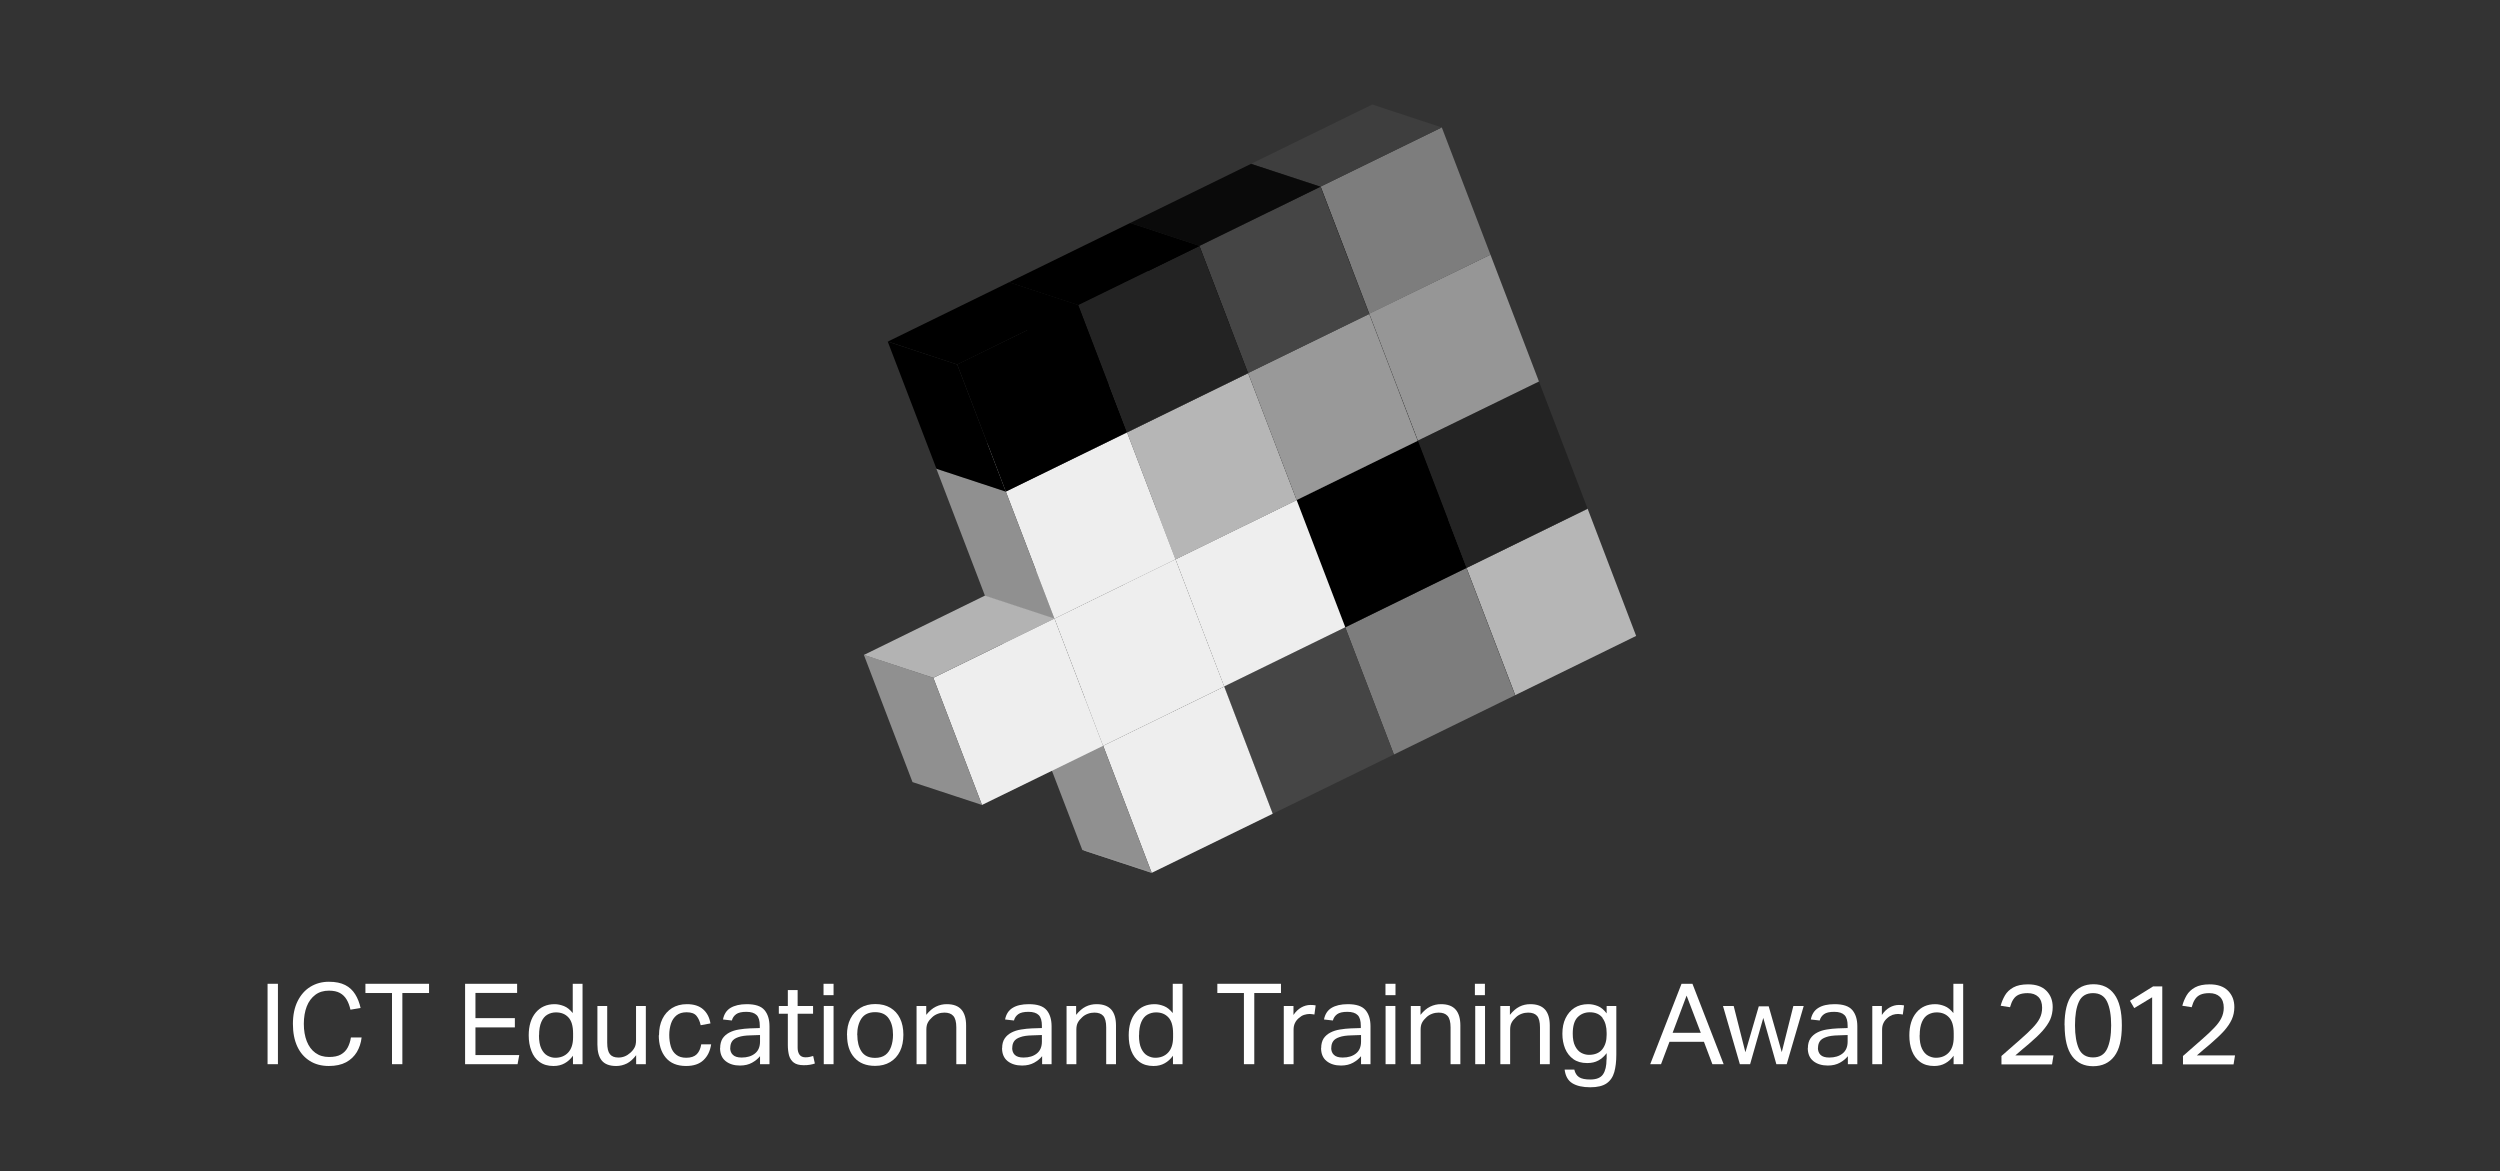 <?xml version="1.0" encoding="UTF-8"?><svg id="logos" xmlns="http://www.w3.org/2000/svg" viewBox="0 0 222 104"><rect x="0" y="0" width="222" height="104" fill="#333333" stroke="none"/><defs><style>.cls-1{fill:#595959;}.cls-2{fill:#393939;}.cls-3{fill:#545454;}.cls-4{fill:#454545;}.cls-5{fill:#0a0a0a;}.cls-6{fill:#b6b6b6;}.cls-7{fill:#909090;}.cls-8{fill:#3e3e3e;}.cls-9{fill:#797979;}.cls-10{fill:#b3b3b3;}.cls-11{fill:#969696;}.cls-12{fill:#7d7d7d;}.cls-13{fill:#fff;}.cls-14{fill:#222;}.cls-15{fill:#949494;}.cls-16{fill:#494949;}.cls-17{fill:#232323;}.cls-18{fill:#eee;}.cls-19{fill:#999;}.cls-20{fill:#686868;}</style></defs><polygon class="cls-6" points="130.22 50.43 134.55 61.73 145.29 56.47 140.98 45.17 130.22 50.43"/><polygon class="cls-3" points="134.55 61.73 128.38 59.7 124.05 48.4 130.23 50.43 134.55 61.73"/><polygon class="cls-9" points="130.23 50.43 124.06 48.4 134.81 43.14 140.98 45.18 130.23 50.43"/><polygon class="cls-17" points="136.66 33.88 140.98 45.17 130.22 50.44 125.9 39.14 136.66 33.88"/><polygon points="130.23 50.43 124.06 48.4 119.74 37.1 125.91 39.14 130.23 50.43"/><polygon points="125.91 39.14 119.74 37.11 130.49 31.85 136.66 33.88 125.91 39.14"/><polygon class="cls-11" points="121.58 27.84 132.35 22.61 136.66 33.88 125.9 39.13 121.58 27.84"/><polygon class="cls-20" points="121.58 27.84 115.42 25.81 126.18 20.58 132.35 22.61 121.58 27.84"/><polygon class="cls-16" points="125.91 39.14 119.74 37.11 115.42 25.81 121.58 27.84 125.91 39.14"/><polygon class="cls-12" points="117.27 16.57 121.6 27.87 132.35 22.61 128.03 11.31 117.27 16.57"/><polygon class="cls-14" points="121.6 27.87 115.43 25.84 111.11 14.54 117.28 16.58 121.6 27.87"/><polygon class="cls-8" points="121.86 9.28 111.11 14.54 117.27 16.57 128.03 11.32 121.86 9.28"/><polygon class="cls-8" points="119.46 55.7 113.29 53.67 124.04 48.41 130.21 50.44 119.46 55.7"/><polygon class="cls-14" points="123.78 67 117.61 64.97 113.29 53.67 119.46 55.7 123.78 67"/><polygon class="cls-12" points="130.21 50.44 134.53 61.74 123.78 67 119.46 55.71 130.21 50.44"/><polygon points="125.89 39.14 130.21 50.44 119.46 55.7 115.13 44.41 125.89 39.14"/><polygon points="119.46 55.7 113.29 53.67 108.97 42.37 115.14 44.41 119.46 55.7"/><polygon points="115.14 44.4 108.97 42.37 119.72 37.11 125.89 39.14 115.14 44.4"/><polygon class="cls-5" points="108.7 60.96 102.54 58.93 113.29 53.67 119.46 55.7 108.7 60.96"/><polygon points="113.02 72.26 106.86 70.23 102.54 58.93 108.71 60.96 113.02 72.26"/><polygon class="cls-4" points="119.46 55.7 123.78 67 113.02 72.26 108.7 60.97 119.46 55.7"/><polygon class="cls-19" points="110.82 33.11 121.58 27.88 125.89 39.15 115.13 44.41 110.82 33.11"/><polygon class="cls-1" points="110.82 33.11 104.65 31.08 115.41 25.85 121.58 27.88 110.82 33.11"/><polygon class="cls-2" points="115.14 44.4 108.97 42.37 104.65 31.08 110.82 33.11 115.14 44.4"/><polygon class="cls-4" points="117.26 16.58 121.58 27.88 110.83 33.14 106.51 21.84 117.26 16.58"/><polygon points="110.83 33.14 104.66 31.11 100.34 19.81 106.51 21.85 110.83 33.14"/><polygon class="cls-5" points="106.51 21.84 100.34 19.81 111.09 14.55 117.26 16.58 106.51 21.84"/><polygon class="cls-18" points="97.96 66.22 102.27 77.51 113.02 72.26 108.71 60.96 97.96 66.22"/><polygon class="cls-7" points="96.11 75.48 102.27 77.51 97.96 66.22 91.78 64.19 96.11 75.48"/><polygon class="cls-10" points="97.95 66.22 91.79 64.19 102.54 58.93 108.71 60.96 97.95 66.22"/><polygon class="cls-18" points="115.14 44.4 119.46 55.7 108.7 60.96 104.38 49.67 115.14 44.4"/><polygon class="cls-7" points="108.7 60.96 102.54 58.93 98.21 47.64 104.38 49.66 108.7 60.96"/><polygon class="cls-10" points="104.38 49.67 98.22 47.63 108.97 42.37 115.14 44.41 104.38 49.67"/><polygon class="cls-18" points="104.38 49.67 108.71 60.96 97.95 66.22 93.63 54.93 104.38 49.67"/><polygon class="cls-7" points="97.95 66.22 91.79 64.19 87.46 52.9 93.63 54.92 97.95 66.22"/><polygon class="cls-10" points="93.63 54.93 87.46 52.89 98.21 47.64 104.38 49.66 93.63 54.93"/><polygon class="cls-6" points="110.83 33.14 115.14 44.41 104.38 49.67 100.08 38.4 110.83 33.14"/><polygon class="cls-3" points="104.38 49.67 98.22 47.63 93.91 36.37 100.07 38.4 104.38 49.67"/><polygon class="cls-9" points="100.07 38.4 93.91 36.37 104.66 31.11 110.83 33.14 100.07 38.4"/><polygon class="cls-17" points="106.51 21.84 110.83 33.14 100.07 38.4 95.76 27.1 106.51 21.84"/><polygon points="100.07 38.4 93.91 36.37 89.59 25.08 95.75 27.1 100.07 38.4"/><polygon points="95.75 27.1 89.59 25.07 100.34 19.81 106.51 21.84 95.75 27.1"/><polygon class="cls-18" points="89.31 43.63 100.08 38.4 104.38 49.66 93.63 54.93 89.31 43.63"/><polygon class="cls-10" points="89.31 43.63 83.14 41.6 93.91 36.37 100.08 38.4 89.31 43.63"/><polygon class="cls-7" points="93.63 54.93 87.46 52.89 83.14 41.6 89.31 43.63 93.63 54.93"/><polygon points="95.75 27.1 100.07 38.4 89.32 43.66 85 32.36 95.75 27.1"/><polygon points="83.16 41.63 89.32 43.66 85 32.37 78.83 30.33 83.16 41.63"/><polygon points="78.84 30.33 85 32.37 95.75 27.1 89.59 25.07 78.84 30.33"/><polygon class="cls-18" points="93.63 54.93 97.95 66.23 87.2 71.48 82.88 60.19 93.63 54.93"/><polygon class="cls-7" points="81.03 69.45 87.2 71.48 82.88 60.19 76.71 58.15 81.03 69.45"/><polygon class="cls-10" points="76.71 58.16 82.88 60.19 93.63 54.93 87.46 52.89 76.71 58.16"/><polygon class="cls-15" points="96.27 75.53 102.27 77.51 102.23 77.39 96.3 75.44 96.27 75.53"/><path class="cls-13" d="M23.76,87.36h.92v7.14h-.92v-7.14Z"/><path class="cls-13" d="M26.01,90.94c0-.8.14-1.48.42-2.04s.66-.99,1.14-1.28c.48-.29,1.02-.44,1.63-.44s1.07.1,1.45.29.67.47.89.82c.22.35.38.76.48,1.22l-.9.15c-.08-.35-.19-.65-.34-.9s-.34-.44-.59-.58-.58-.21-.98-.21c-.47,0-.88.12-1.21.37-.33.25-.59.59-.76,1.03-.17.44-.26.96-.26,1.55s.09,1.1.26,1.54c.17.44.43.79.76,1.03.34.25.74.37,1.22.37.44,0,.79-.07,1.05-.22.26-.15.46-.35.6-.61.14-.26.24-.56.29-.9h.95c-.05.48-.2.91-.42,1.29-.23.38-.55.69-.96.91-.41.22-.92.33-1.53.33-.65,0-1.22-.15-1.69-.45-.48-.3-.85-.72-1.11-1.28s-.39-1.23-.39-2.02Z"/><path class="cls-13" d="M34.81,88.18h-2.36v-.82h5.65v.82h-2.37v6.32h-.92v-6.32Z"/><path class="cls-13" d="M41.3,87.36h4.62v.81h-3.7v2.24h3.5v.82h-3.5v2.46h3.89l-.15.81h-4.66v-7.14Z"/><path class="cls-13" d="M46.95,91.94c0-.85.21-1.53.62-2.02s.97-.75,1.68-.75c.27,0,.55.06.83.17.28.11.54.32.78.62v-2.6h.87v7.14h-.85v-.75c-.21.29-.46.52-.74.67-.28.16-.61.24-.99.24-.5,0-.91-.12-1.24-.36-.33-.24-.57-.57-.72-.98-.16-.41-.24-.87-.24-1.38ZM47.86,91.92c0,.51.07.91.21,1.2s.32.5.54.62.45.19.69.19c.47,0,.86-.15,1.15-.46.29-.31.44-.76.44-1.36v-.35c0-.65-.14-1.13-.42-1.42-.28-.3-.65-.44-1.1-.44-.28,0-.54.07-.76.2-.23.13-.41.35-.54.65-.13.3-.2.69-.2,1.19Z"/><path class="cls-13" d="M53.05,92.76v-3.43h.87v3.26c0,.48.08.82.24,1.02.16.2.41.3.76.3.39,0,.74-.14,1.05-.42.17-.15.29-.3.38-.47.09-.16.13-.38.13-.63v-3.06h.87v5.17h-.86v-.8c-.25.33-.52.58-.81.73-.3.15-.62.23-.96.23-.59,0-1.01-.16-1.28-.48-.26-.32-.39-.79-.39-1.42Z"/><path class="cls-13" d="M58.52,91.93c0-.55.1-1.04.3-1.45.2-.41.49-.73.85-.96.37-.23.81-.35,1.33-.35.61,0,1.09.15,1.44.46s.56.72.65,1.25l-.87.16c-.07-.33-.19-.61-.37-.83-.18-.22-.47-.32-.88-.32-.37,0-.66.09-.89.27-.22.18-.39.42-.49.72-.1.3-.16.65-.16,1.03s.05.71.14,1.02.26.56.48.73c.22.18.52.27.89.27.42,0,.73-.11.94-.32.2-.21.33-.5.39-.87h.88c-.09.59-.31,1.05-.68,1.4s-.88.52-1.55.52c-.79,0-1.39-.25-1.8-.74-.41-.49-.62-1.16-.62-1.99Z"/><path class="cls-13" d="M63.95,93.07c0-.35.08-.64.22-.86.15-.22.35-.39.6-.52.25-.13.53-.22.85-.27.32-.05.64-.09.96-.1l.89-.03v-.2c0-.44-.09-.76-.28-.95s-.49-.29-.91-.29-.72.07-.91.21-.32.32-.38.56l-.79-.09c.09-.47.32-.82.67-1.03s.83-.33,1.44-.33c.75,0,1.27.17,1.57.52.3.35.45.83.45,1.45v3.36h-.84v-.71c-.19.23-.42.42-.71.58s-.64.25-1.07.25c-.52,0-.94-.13-1.27-.39-.33-.26-.5-.65-.5-1.17ZM64.84,93.05c0,.26.08.47.24.62.16.16.42.24.78.24.49,0,.88-.12,1.18-.36.3-.24.45-.59.45-1.06v-.58l-.83.03c-.47.01-.83.06-1.1.16-.26.09-.45.21-.55.37-.11.16-.16.35-.16.58Z"/><path class="cls-13" d="M69.96,92.82v-2.8h-.8v-.69h.8v-1.41h.87v1.41h1.37v.69h-1.37v3.03c0,.25.06.46.17.61s.29.23.52.23c.15,0,.28-.01.39-.04s.21-.05.3-.08l.15.67c-.13.05-.28.08-.44.11-.16.03-.34.04-.55.04-.39,0-.68-.08-.88-.23-.2-.15-.34-.36-.42-.63-.07-.27-.11-.58-.11-.93Z"/><path class="cls-13" d="M73.13,87.36h.89v1.01h-.89v-1.01ZM73.15,89.33h.87v5.17h-.87v-5.17Z"/><path class="cls-13" d="M75.21,91.93c0-.57.1-1.06.31-1.47.21-.41.5-.73.88-.96.38-.23.82-.34,1.33-.34s.96.11,1.33.33.66.53.86.94.3.89.3,1.45-.1,1.06-.3,1.47c-.2.41-.49.73-.87.96-.38.23-.83.34-1.34.34-.79,0-1.4-.24-1.84-.73-.44-.49-.65-1.15-.65-2ZM76.13,91.91c0,.59.12,1.08.37,1.46.25.38.65.57,1.21.57.37,0,.68-.09.91-.26.23-.17.4-.42.51-.73s.17-.66.17-1.06c0-.59-.12-1.08-.38-1.45-.25-.37-.66-.56-1.21-.56s-.96.19-1.21.56-.38.86-.38,1.46Z"/><path class="cls-13" d="M81.39,89.33h.86v.79c.27-.34.55-.58.86-.73s.62-.22.96-.22c.59,0,1.02.16,1.3.48.28.32.42.79.42,1.41v3.44h-.87v-3.27c0-.48-.09-.82-.27-1.02-.18-.2-.44-.29-.79-.29-.19,0-.38.03-.57.1-.19.07-.37.17-.52.32-.17.15-.29.3-.38.47-.09.16-.13.38-.13.63v3.06h-.87v-5.17Z"/><path class="cls-13" d="M88.99,93.07c0-.35.08-.64.23-.86.15-.22.35-.39.6-.52.25-.13.53-.22.85-.27.32-.05.64-.09.96-.1l.89-.03v-.2c0-.44-.09-.76-.28-.95s-.49-.29-.91-.29-.72.07-.91.21-.32.32-.38.56l-.79-.09c.09-.47.32-.82.67-1.03.35-.22.83-.33,1.44-.33.75,0,1.27.17,1.57.52s.45.83.45,1.45v3.36h-.84v-.71c-.19.23-.42.42-.71.58-.29.16-.64.25-1.07.25-.52,0-.95-.13-1.28-.39-.33-.26-.5-.65-.5-1.17ZM89.88,93.05c0,.26.08.47.23.62.16.16.42.24.78.24.49,0,.88-.12,1.18-.36.3-.24.45-.59.45-1.06v-.58l-.83.03c-.47.01-.83.06-1.09.16-.26.09-.45.21-.55.37-.11.16-.16.35-.16.58Z"/><path class="cls-13" d="M94.7,89.33h.86v.79c.27-.34.55-.58.85-.73.3-.15.62-.22.96-.22.59,0,1.02.16,1.31.48.28.32.42.79.42,1.41v3.44h-.87v-3.27c0-.48-.09-.82-.26-1.02-.18-.2-.44-.29-.79-.29-.19,0-.38.03-.57.1-.19.07-.37.17-.52.32-.17.15-.29.3-.38.47-.09.16-.13.38-.13.63v3.06h-.87v-5.17Z"/><path class="cls-13" d="M100.23,91.94c0-.85.21-1.53.62-2.02.41-.5.97-.75,1.68-.75.27,0,.55.06.83.17s.54.32.78.62v-2.6h.87v7.14h-.85v-.75c-.21.29-.46.52-.74.67-.28.16-.61.24-.99.24-.5,0-.91-.12-1.24-.36-.33-.24-.57-.57-.73-.98-.16-.41-.23-.87-.23-1.38ZM101.14,91.92c0,.51.07.91.21,1.2.14.29.32.5.54.62.22.12.45.19.69.19.47,0,.86-.15,1.15-.46.29-.31.44-.76.44-1.36v-.35c0-.65-.14-1.13-.42-1.42-.28-.3-.65-.44-1.09-.44-.28,0-.54.07-.77.2-.23.13-.41.35-.54.65-.13.3-.2.69-.2,1.19Z"/><path class="cls-13" d="M110.46,88.18h-2.36v-.82h5.65v.82h-2.37v6.32h-.92v-6.32Z"/><path class="cls-13" d="M114,89.33h.86v.8c.19-.29.42-.51.68-.66.26-.15.54-.23.83-.23.19,0,.35.01.46.04l-.11.81c-.07-.01-.13-.02-.2-.03-.07-.01-.14-.02-.22-.02-.16,0-.32.03-.49.08s-.32.15-.48.29c-.15.13-.26.27-.34.44s-.12.36-.12.58v3.07h-.87v-5.17Z"/><path class="cls-13" d="M117.32,93.07c0-.35.08-.64.22-.86.15-.22.35-.39.6-.52.25-.13.53-.22.85-.27.32-.05.64-.09.96-.1l.89-.03v-.2c0-.44-.09-.76-.28-.95s-.49-.29-.91-.29-.72.07-.91.21-.32.32-.38.56l-.79-.09c.09-.47.32-.82.67-1.03s.83-.33,1.44-.33c.75,0,1.27.17,1.57.52.3.35.45.83.45,1.45v3.36h-.84v-.71c-.19.23-.42.42-.71.58s-.64.25-1.07.25c-.52,0-.94-.13-1.27-.39-.33-.26-.5-.65-.5-1.17ZM118.21,93.05c0,.26.08.47.24.62.16.16.42.24.78.24.49,0,.88-.12,1.18-.36.3-.24.45-.59.45-1.06v-.58l-.83.03c-.47.01-.83.06-1.1.16-.26.09-.45.21-.55.37-.11.16-.16.35-.16.58Z"/><path class="cls-13" d="M123.03,87.36h.89v1.01h-.89v-1.01ZM123.04,89.33h.87v5.17h-.87v-5.17Z"/><path class="cls-13" d="M125.28,89.33h.86v.79c.27-.34.55-.58.86-.73s.62-.22.96-.22c.59,0,1.02.16,1.3.48.28.32.42.79.42,1.41v3.44h-.87v-3.27c0-.48-.09-.82-.27-1.02-.18-.2-.44-.29-.79-.29-.19,0-.38.03-.57.1-.19.07-.37.17-.52.32-.17.15-.29.3-.38.47-.09.16-.13.38-.13.63v3.06h-.87v-5.17Z"/><path class="cls-13" d="M130.97,87.36h.89v1.01h-.89v-1.01ZM131,89.33h.87v5.17h-.87v-5.17Z"/><path class="cls-13" d="M133.22,89.33h.86v.79c.27-.34.55-.58.85-.73.3-.15.62-.22.96-.22.59,0,1.02.16,1.31.48.28.32.42.79.42,1.41v3.44h-.87v-3.27c0-.48-.09-.82-.26-1.02-.18-.2-.44-.29-.79-.29-.19,0-.38.03-.57.1-.19.07-.37.17-.52.32-.17.15-.29.3-.38.47-.09.16-.13.38-.13.63v3.06h-.87v-5.17Z"/><path class="cls-13" d="M142.67,94.07v-.55c-.2.27-.44.49-.73.65s-.62.23-1,.23c-.5,0-.91-.12-1.23-.35-.32-.23-.57-.55-.73-.94-.16-.4-.24-.83-.24-1.31,0-.53.09-.99.28-1.38.19-.39.45-.7.79-.92.34-.22.75-.33,1.23-.33.29,0,.57.06.85.17.28.11.54.33.78.65v-.66h.86v4.33c0,.59-.06,1.11-.18,1.54-.12.43-.35.77-.68,1-.33.23-.81.35-1.45.35-.68,0-1.21-.12-1.6-.36-.39-.24-.61-.65-.68-1.21h.86c.07.31.21.53.42.67s.54.21.99.21c.55,0,.93-.15,1.14-.46s.31-.75.31-1.33ZM142.31,90.39c-.25-.33-.63-.5-1.14-.5-.43,0-.79.15-1.08.44-.29.3-.43.78-.43,1.46,0,.46.07.83.21,1.1.14.28.32.48.54.6.22.12.46.18.69.18.53,0,.93-.17,1.19-.5.26-.34.38-.76.38-1.27v-.17c0-.55-.12-1-.37-1.33Z"/><path class="cls-13" d="M151.31,92.51h-3.06l-.75,1.99h-.96l2.78-7.14h.97l2.77,7.14h-1l-.75-1.99ZM149.77,88.41l-1.24,3.3h2.5l-1.26-3.3Z"/><path class="cls-13" d="M159.25,89.33h.92l-1.51,5.17h-.92l-1.16-4.11-1.17,4.11h-.91l-1.5-5.17h.95l1.04,4.11,1.19-4.08h.88l1.16,4.07,1.03-4.1Z"/><path class="cls-13" d="M160.54,93.07c0-.35.08-.64.23-.86.15-.22.35-.39.6-.52.25-.13.53-.22.85-.27.32-.05.64-.09.96-.1l.89-.03v-.2c0-.44-.09-.76-.28-.95s-.49-.29-.91-.29-.72.07-.91.21-.32.32-.38.56l-.79-.09c.09-.47.32-.82.67-1.03.35-.22.83-.33,1.44-.33.75,0,1.27.17,1.57.52s.45.83.45,1.45v3.36h-.84v-.71c-.19.23-.42.42-.71.58-.29.16-.64.25-1.07.25-.52,0-.95-.13-1.28-.39-.33-.26-.5-.65-.5-1.17ZM161.43,93.05c0,.26.08.47.23.62.16.16.42.24.78.24.49,0,.88-.12,1.18-.36.3-.24.45-.59.45-1.06v-.58l-.83.03c-.47.01-.83.06-1.09.16-.26.09-.45.21-.55.37-.11.16-.16.35-.16.58Z"/><path class="cls-13" d="M166.25,89.33h.86v.8c.19-.29.42-.51.68-.66s.54-.23.83-.23c.19,0,.35.01.46.04l-.11.81c-.07-.01-.13-.02-.2-.03-.07-.01-.14-.02-.22-.02-.16,0-.32.03-.49.08-.16.06-.32.15-.47.29-.15.13-.26.27-.34.44-.08.17-.12.36-.12.58v3.07h-.87v-5.17Z"/><path class="cls-13" d="M169.55,91.94c0-.85.21-1.53.62-2.02.41-.5.97-.75,1.68-.75.27,0,.55.06.83.17s.54.32.78.62v-2.6h.87v7.14h-.85v-.75c-.21.29-.46.52-.74.67-.28.16-.61.24-.99.24-.5,0-.91-.12-1.24-.36-.33-.24-.57-.57-.73-.98-.16-.41-.23-.87-.23-1.38ZM170.46,91.92c0,.51.07.91.21,1.2.14.29.32.5.54.62.22.12.45.19.69.19.47,0,.86-.15,1.15-.46.29-.31.44-.76.44-1.36v-.35c0-.65-.14-1.13-.42-1.42-.28-.3-.65-.44-1.09-.44-.28,0-.54.07-.77.2-.23.13-.41.35-.54.65-.13.3-.2.69-.2,1.19Z"/><path class="cls-13" d="M177.72,93.78l1.71-1.5c.43-.37.78-.71,1.06-1,.28-.29.5-.58.64-.86.14-.28.21-.59.21-.93,0-.42-.11-.74-.34-.97-.23-.22-.54-.33-.95-.33-.33,0-.59.05-.79.14s-.36.23-.48.42c-.12.18-.21.41-.29.69l-.83-.13c.08-.32.21-.62.38-.92.17-.29.42-.53.75-.71.33-.18.76-.27,1.3-.27.71,0,1.25.19,1.62.56.38.38.57.86.57,1.46,0,.4-.08.77-.22,1.1-.15.33-.38.67-.69,1.02s-.71.72-1.21,1.15c-.17.15-.36.3-.55.46-.19.16-.41.35-.65.56h3.39l-.13.8h-4.49v-.72Z"/><path class="cls-13" d="M183.33,91.05c0-1.25.23-2.17.7-2.76.46-.59,1.08-.89,1.87-.89s1.41.29,1.85.89c.44.59.67,1.51.67,2.76s-.22,2.16-.67,2.75c-.45.59-1.08.88-1.88.88s-1.41-.29-1.86-.88c-.44-.59-.67-1.5-.67-2.75ZM184.26,91.05c0,.89.12,1.58.35,2.09.24.51.66.76,1.25.76s1.01-.25,1.25-.76c.24-.51.36-1.2.36-2.09s-.12-1.59-.36-2.1c-.24-.51-.66-.76-1.25-.76s-1.02.25-1.25.76c-.24.51-.35,1.21-.35,2.1Z"/><path class="cls-13" d="M191.11,88.56l-1.59.96-.38-.65,2.06-1.28h.81v6.91h-.9v-5.94Z"/><path class="cls-13" d="M193.84,93.78l1.71-1.5c.43-.37.78-.71,1.06-1,.28-.29.5-.58.64-.86.14-.28.22-.59.22-.93,0-.42-.11-.74-.34-.97-.23-.22-.54-.33-.95-.33-.33,0-.59.05-.79.14-.2.09-.36.23-.48.42-.12.18-.21.41-.29.69l-.83-.13c.08-.32.21-.62.38-.92.17-.29.42-.53.75-.71.33-.18.76-.27,1.3-.27.71,0,1.25.19,1.62.56.38.38.57.86.57,1.46,0,.4-.08.77-.23,1.1-.15.33-.38.67-.69,1.02-.31.34-.71.72-1.21,1.15-.17.15-.36.3-.55.46-.19.16-.41.35-.65.56h3.39l-.13.8h-4.49v-.72Z"/></svg>